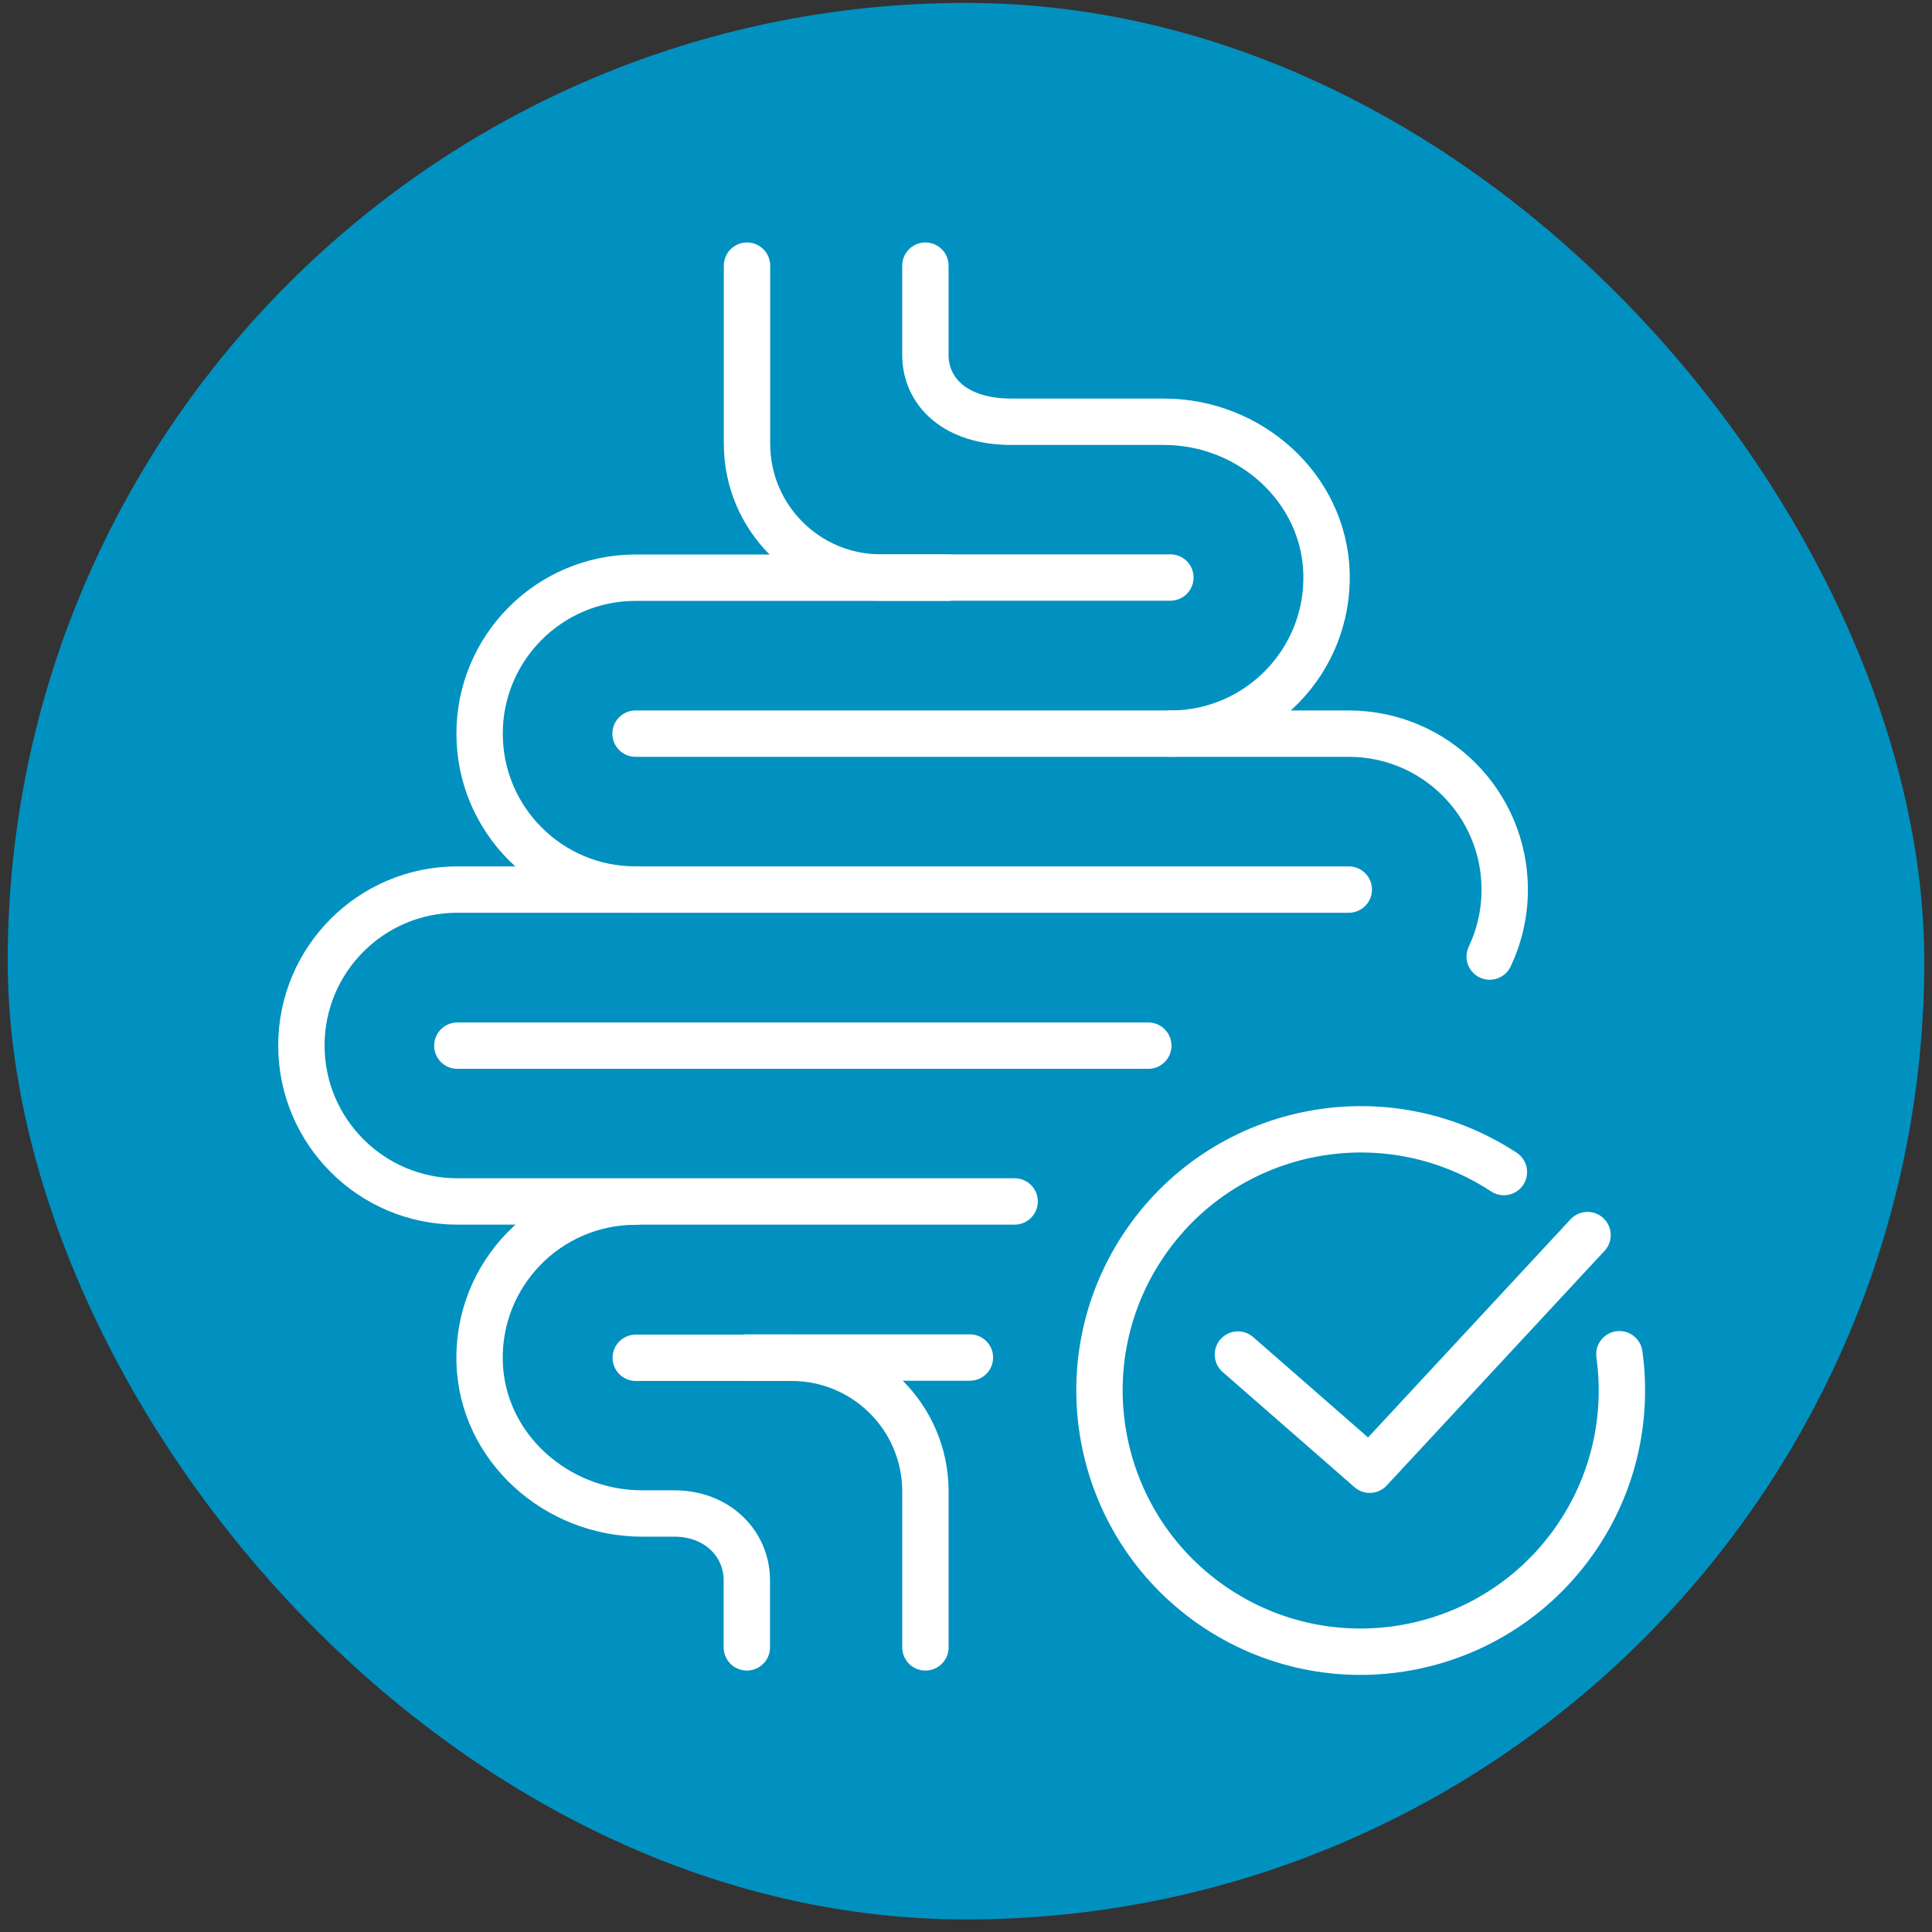 <svg width="125" height="125" viewBox="0 0 125 125" fill="none" xmlns="http://www.w3.org/2000/svg">
<rect x="0" y="0" width="125" height="125" fill="#333333" stroke="none"/>
<rect x="0.5" y="0.188" width="124" height="124" rx="62" fill="#0091C0"/>
<path d="M48.331 17.188V28.716C48.331 33.491 52.206 37.365 56.982 37.365H75.723" stroke="white" stroke-width="3" stroke-miterlimit="10" stroke-linecap="round" stroke-linejoin="round"/>
<path d="M75.734 47.467C81.41 47.467 85.993 42.776 85.825 37.066C85.657 31.547 80.846 27.288 75.315 27.288H65.428C61.817 27.288 59.873 25.357 59.873 22.958V17.188" stroke="white" stroke-width="3" stroke-miterlimit="10" stroke-linecap="round" stroke-linejoin="round"/>
<path d="M74.295 67.654H29.59" stroke="white" stroke-width="3" stroke-miterlimit="10" stroke-linecap="round" stroke-linejoin="round"/>
<path d="M41.12 47.467H87.265C92.844 47.467 97.355 51.99 97.355 57.557C97.355 59.105 97.007 60.569 96.383 61.889" stroke="white" stroke-width="3" stroke-miterlimit="10" stroke-linecap="round" stroke-linejoin="round"/>
<path d="M41.121 57.555C35.541 57.555 31.03 53.032 31.03 47.466C31.03 41.9 35.553 37.377 41.121 37.377H61.313" stroke="white" stroke-width="3" stroke-miterlimit="10" stroke-linecap="round" stroke-linejoin="round"/>
<path d="M87.265 57.555H29.59C24.011 57.555 19.5 62.077 19.5 67.644C19.5 73.21 24.023 77.733 29.59 77.733H65.645" stroke="white" stroke-width="3" stroke-miterlimit="10" stroke-linecap="round" stroke-linejoin="round"/>
<path d="M59.875 106.586V96.497C59.875 91.722 55.999 87.848 51.224 87.848H41.134" stroke="white" stroke-width="3" stroke-miterlimit="10" stroke-linecap="round" stroke-linejoin="round"/>
<path d="M41.121 77.744C35.446 77.744 30.863 82.435 31.031 88.145C31.199 93.663 36.01 97.922 41.541 97.922H43.629C46.388 97.922 48.32 99.854 48.32 102.253V106.584" stroke="white" stroke-width="3" stroke-miterlimit="10" stroke-linecap="round" stroke-linejoin="round"/>
<path d="M62.753 87.832H48.331" stroke="white" stroke-width="3" stroke-miterlimit="10" stroke-linecap="round" stroke-linejoin="round"/>
<path d="M80.093 87.639L88.622 95.09L102.713 79.91" stroke="white" stroke-width="3" stroke-linecap="round" stroke-linejoin="round"/>
<path d="M97.301 75.832C89.498 70.719 79.026 72.897 73.902 80.7C68.788 88.504 70.966 98.976 78.77 104.1C86.573 109.213 97.045 107.035 102.169 99.232C104.507 95.667 105.318 91.535 104.774 87.618" stroke="white" stroke-width="3" stroke-linecap="round" stroke-linejoin="round"/>
</svg>
